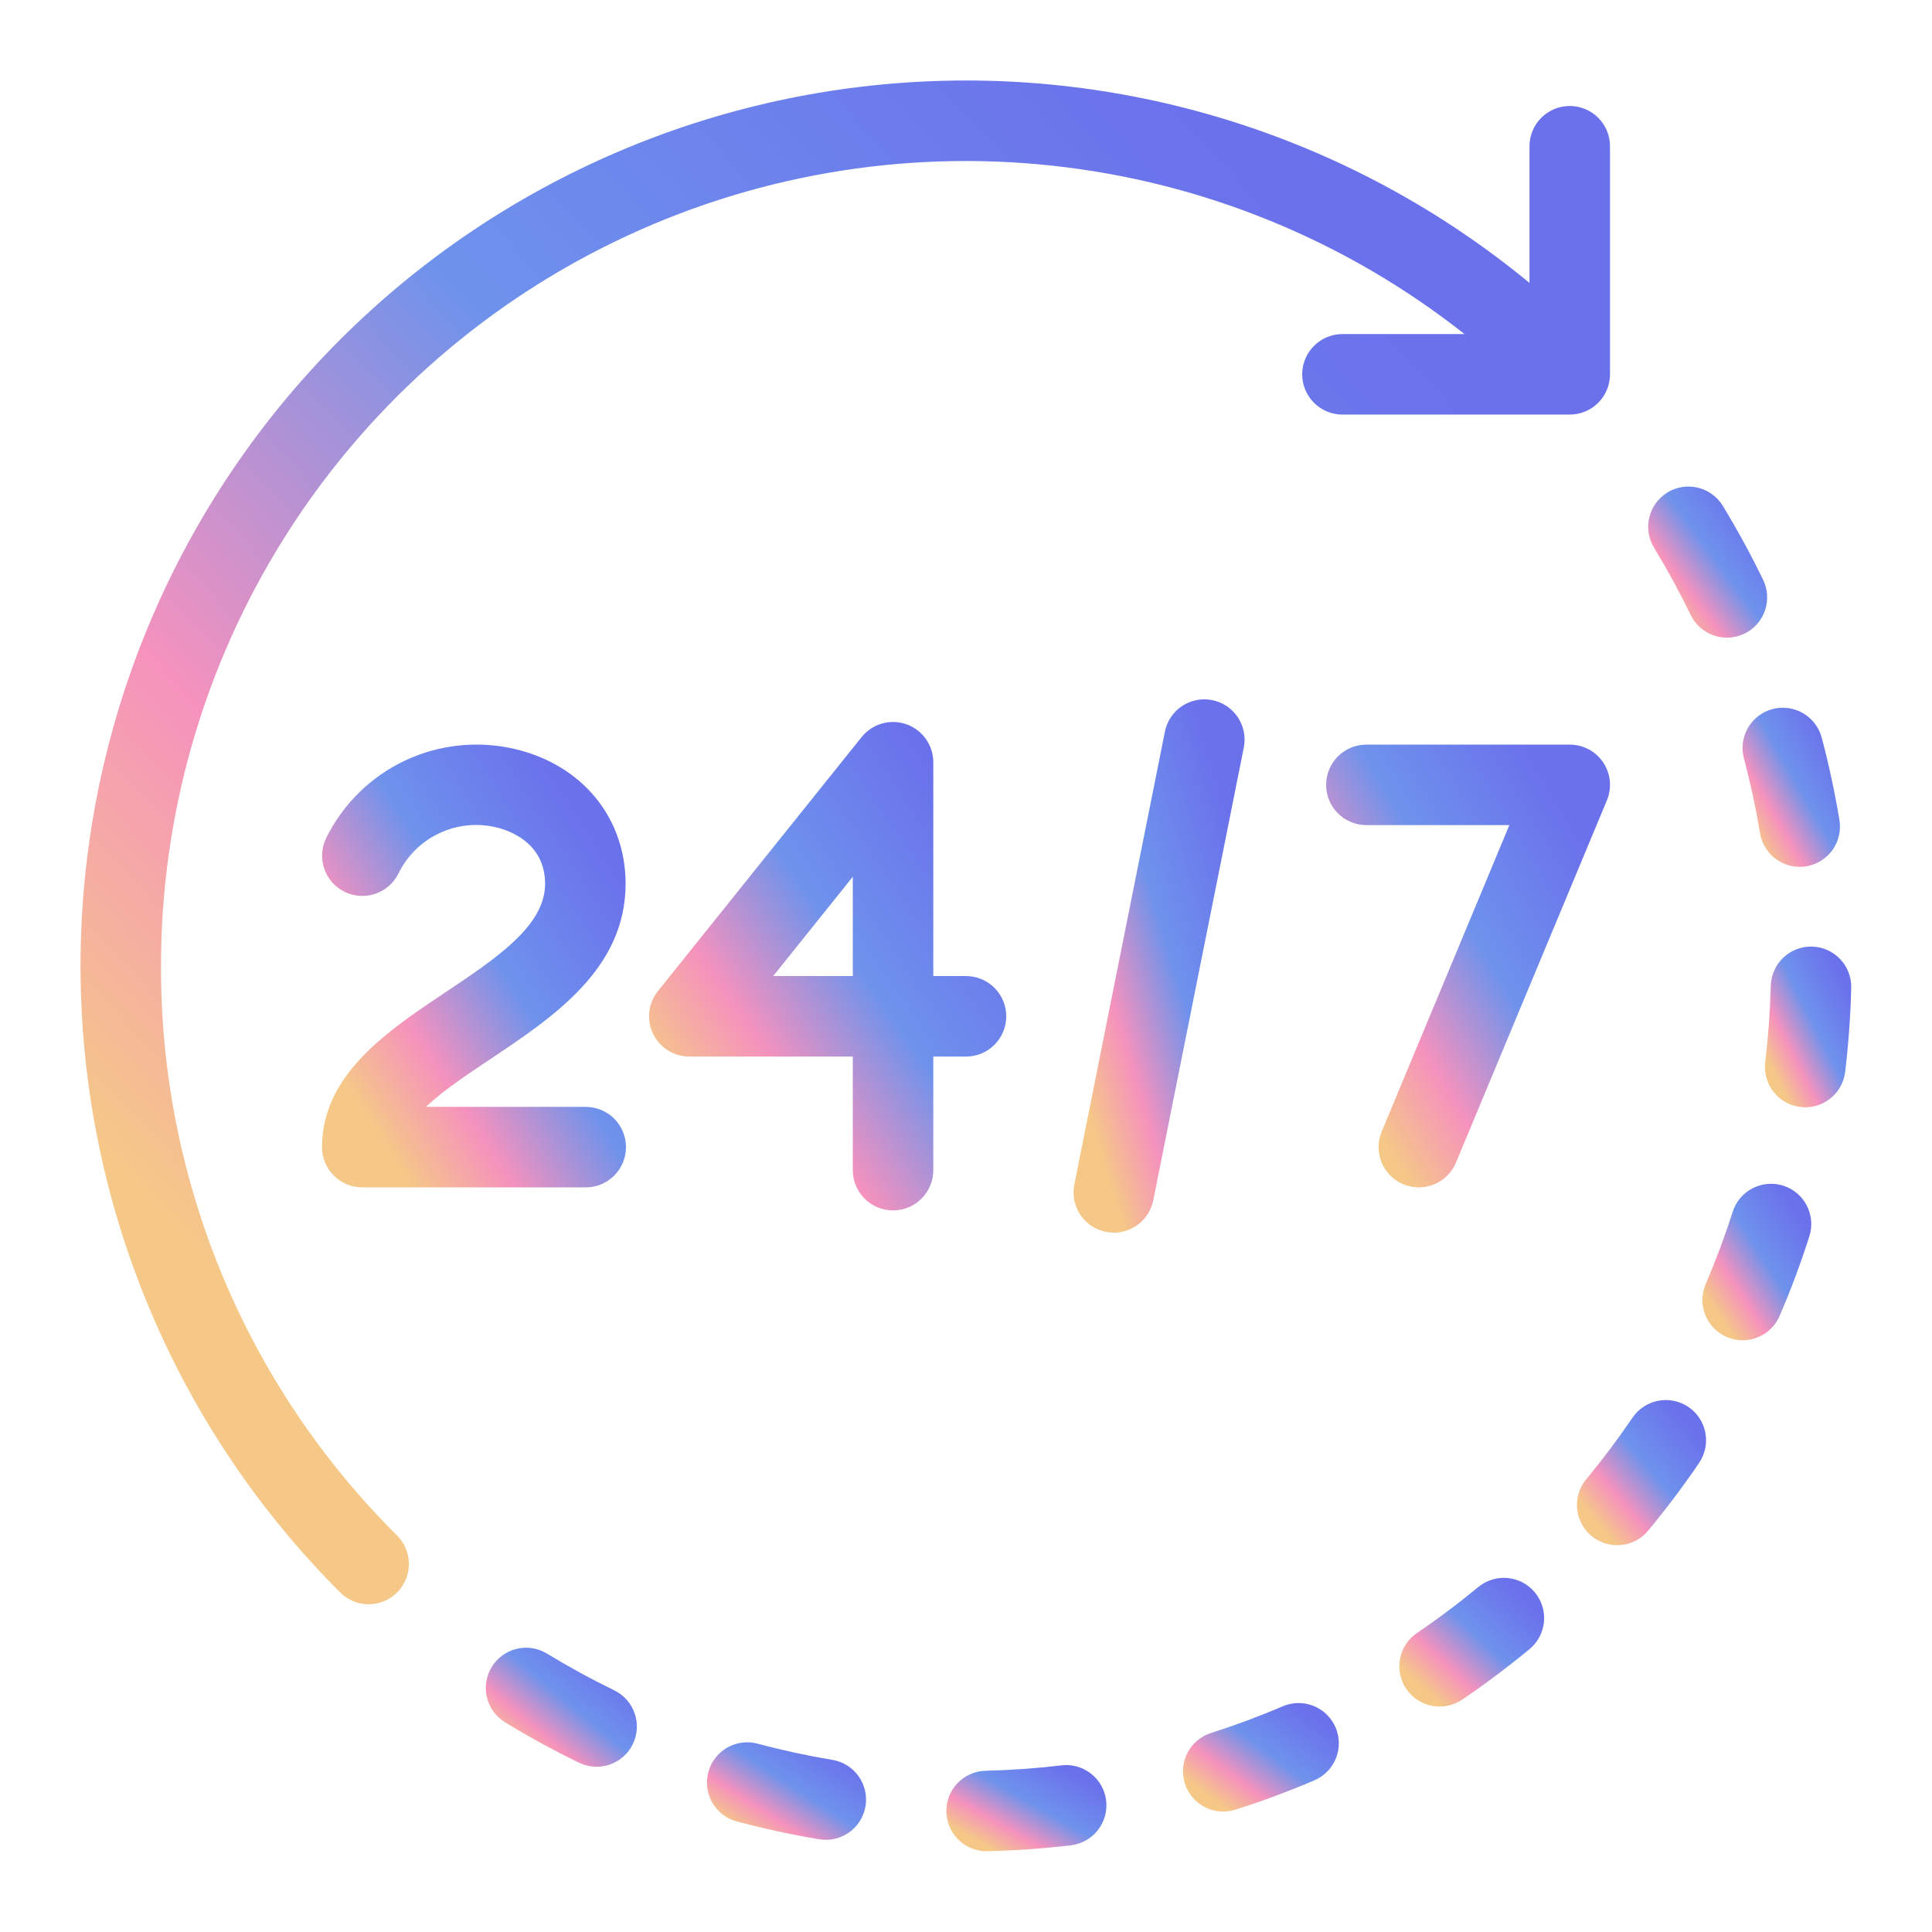 <svg width="131" height="131" viewBox="0 0 131 131" fill="none" xmlns="http://www.w3.org/2000/svg">
<path d="M10.917 65.5C10.915 55.25 13.8 45.206 19.242 36.52C24.683 27.834 32.461 20.855 41.684 16.384C50.908 11.912 61.204 10.129 71.394 11.238C81.584 12.346 91.256 16.302 99.302 22.652H90.999C90.28 22.659 89.592 22.95 89.086 23.461C88.58 23.972 88.296 24.662 88.296 25.381C88.296 26.101 88.58 26.791 89.086 27.302C89.592 27.813 90.28 28.104 90.999 28.11H106.437C107.161 28.11 107.855 27.823 108.367 27.311C108.879 26.799 109.167 26.105 109.167 25.381V9.942C109.17 9.582 109.102 9.224 108.967 8.89C108.831 8.556 108.63 8.252 108.377 7.995C108.123 7.739 107.821 7.536 107.488 7.397C107.155 7.258 106.798 7.187 106.438 7.187C106.077 7.187 105.72 7.258 105.387 7.397C105.054 7.536 104.752 7.739 104.498 7.995C104.245 8.252 104.044 8.556 103.908 8.89C103.773 9.224 103.705 9.582 103.708 9.942V19.184C91.808 9.367 76.585 4.507 61.198 5.613C45.811 6.719 31.439 13.705 21.065 25.122C10.69 36.539 5.108 51.512 5.477 66.935C5.845 82.358 12.136 97.046 23.045 107.955C23.297 108.213 23.598 108.419 23.93 108.56C24.263 108.701 24.62 108.775 24.981 108.777C25.342 108.779 25.7 108.709 26.034 108.572C26.367 108.435 26.671 108.233 26.926 107.978C27.181 107.722 27.384 107.419 27.521 107.085C27.658 106.751 27.727 106.393 27.725 106.032C27.723 105.671 27.65 105.314 27.509 104.982C27.367 104.649 27.162 104.348 26.904 104.096C21.819 99.039 17.788 93.024 15.044 86.399C12.3 79.774 10.897 72.671 10.917 65.5Z" fill="url(#paint0_linear_102_1108)"/>
<path d="M41.646 114.613C40.097 113.86 38.565 113.022 37.092 112.124C36.474 111.747 35.732 111.63 35.028 111.801C34.325 111.971 33.718 112.413 33.34 113.031C32.963 113.649 32.847 114.391 33.017 115.095C33.187 115.798 33.63 116.405 34.248 116.783C35.87 117.773 37.557 118.694 39.261 119.522C39.584 119.679 39.934 119.77 40.291 119.792C40.649 119.813 41.007 119.764 41.346 119.647C41.685 119.53 41.997 119.347 42.265 119.109C42.533 118.871 42.752 118.583 42.908 118.26C43.065 117.938 43.157 117.588 43.178 117.23C43.199 116.873 43.15 116.514 43.033 116.175C42.916 115.837 42.733 115.524 42.495 115.256C42.257 114.988 41.969 114.77 41.647 114.613H41.646Z" fill="url(#paint1_linear_102_1108)"/>
<path d="M114.637 41.697C114.793 42.02 115.011 42.309 115.279 42.547C115.547 42.785 115.859 42.968 116.198 43.086C116.536 43.203 116.895 43.253 117.252 43.232C117.61 43.211 117.96 43.12 118.283 42.964C118.606 42.808 118.894 42.589 119.132 42.322C119.371 42.054 119.554 41.742 119.671 41.403C119.789 41.065 119.839 40.706 119.818 40.348C119.797 39.99 119.706 39.64 119.549 39.318C118.727 37.619 117.808 35.932 116.818 34.303C116.631 33.997 116.387 33.73 116.097 33.519C115.808 33.307 115.48 33.154 115.131 33.069C114.428 32.898 113.685 33.013 113.067 33.389C112.449 33.766 112.005 34.372 111.834 35.076C111.662 35.779 111.777 36.522 112.154 37.14C113.054 38.621 113.889 40.154 114.637 41.697Z" fill="url(#paint2_linear_102_1108)"/>
<path d="M71.975 119.701C70.252 119.905 68.509 120.027 66.792 120.069C66.082 120.096 65.41 120.399 64.919 120.915C64.429 121.43 64.16 122.116 64.168 122.827C64.176 123.538 64.462 124.218 64.964 124.722C65.466 125.226 66.145 125.514 66.856 125.524C66.877 125.524 66.9 125.524 66.921 125.523C68.808 125.479 70.723 125.344 72.615 125.121C73.333 125.035 73.988 124.668 74.436 124.1C74.884 123.532 75.088 122.809 75.003 122.091C74.918 121.372 74.552 120.717 73.984 120.269C73.416 119.82 72.694 119.616 71.976 119.7L71.975 119.701Z" fill="url(#paint3_linear_102_1108)"/>
<path d="M56.443 119.33C54.745 119.047 53.038 118.678 51.369 118.23C50.67 118.043 49.925 118.142 49.298 118.504C48.671 118.867 48.214 119.463 48.027 120.163C47.84 120.862 47.939 121.607 48.301 122.234C48.663 122.861 49.26 123.318 49.959 123.505C51.796 123.995 53.675 124.402 55.544 124.713C55.898 124.772 56.26 124.761 56.609 124.68C56.958 124.6 57.288 124.451 57.579 124.243C57.871 124.034 58.119 123.771 58.309 123.467C58.498 123.163 58.626 122.824 58.685 122.471C58.744 122.117 58.733 121.755 58.652 121.406C58.572 121.057 58.423 120.727 58.214 120.436C58.006 120.144 57.742 119.896 57.438 119.706C57.134 119.517 56.796 119.389 56.443 119.33V119.33Z" fill="url(#paint4_linear_102_1108)"/>
<path d="M122.862 64.184C122.139 64.166 121.438 64.437 120.914 64.936C120.39 65.435 120.085 66.121 120.067 66.845C120.023 68.571 119.898 70.314 119.692 72.027C119.607 72.746 119.81 73.469 120.257 74.038C120.705 74.607 121.36 74.975 122.079 75.061C122.188 75.074 122.297 75.08 122.407 75.08C123.074 75.079 123.717 74.834 124.216 74.391C124.714 73.948 125.034 73.337 125.113 72.675C125.337 70.792 125.476 68.877 125.522 66.981C125.531 66.623 125.47 66.266 125.341 65.931C125.212 65.597 125.019 65.291 124.772 65.031C124.525 64.772 124.229 64.563 123.902 64.418C123.574 64.272 123.221 64.193 122.862 64.184Z" fill="url(#paint5_linear_102_1108)"/>
<path d="M114.485 95.401C113.887 94.995 113.151 94.843 112.44 94.979C111.729 95.114 111.101 95.526 110.694 96.124C109.724 97.552 108.675 98.95 107.574 100.278C107.34 100.553 107.163 100.872 107.054 101.217C106.944 101.561 106.904 101.923 106.935 102.283C106.967 102.643 107.069 102.993 107.237 103.313C107.405 103.633 107.635 103.917 107.913 104.147C108.192 104.377 108.513 104.55 108.859 104.655C109.204 104.761 109.567 104.796 109.927 104.76C110.286 104.724 110.635 104.617 110.953 104.444C111.27 104.272 111.551 104.039 111.777 103.758C112.987 102.297 114.143 100.761 115.209 99.191C115.41 98.894 115.551 98.561 115.624 98.21C115.696 97.86 115.699 97.498 115.632 97.146C115.565 96.794 115.429 96.459 115.232 96.159C115.036 95.86 114.782 95.602 114.485 95.401Z" fill="url(#paint6_linear_102_1108)"/>
<path d="M118.245 51.42C118.688 53.082 119.056 54.789 119.34 56.494C119.445 57.131 119.773 57.71 120.266 58.128C120.758 58.546 121.383 58.776 122.029 58.777C122.179 58.777 122.329 58.764 122.478 58.74C122.831 58.681 123.17 58.553 123.474 58.364C123.778 58.174 124.042 57.927 124.251 57.635C124.459 57.343 124.608 57.014 124.689 56.664C124.77 56.315 124.782 55.954 124.723 55.6C124.412 53.724 124.007 51.844 123.521 50.015C123.334 49.316 122.878 48.719 122.251 48.356C121.625 47.993 120.88 47.894 120.181 48.08C119.481 48.267 118.885 48.723 118.522 49.349C118.159 49.976 118.06 50.72 118.246 51.42H118.245Z" fill="url(#paint7_linear_102_1108)"/>
<path d="M100.232 107.611C98.898 108.715 97.5 109.764 96.078 110.727C95.782 110.928 95.528 111.186 95.33 111.485C95.133 111.784 94.997 112.119 94.93 112.471C94.862 112.823 94.864 113.185 94.937 113.536C95.009 113.887 95.15 114.22 95.351 114.517C95.552 114.814 95.809 115.068 96.109 115.265C96.408 115.462 96.743 115.598 97.095 115.666C97.447 115.733 97.809 115.731 98.16 115.659C98.511 115.586 98.844 115.446 99.141 115.245C100.705 114.185 102.242 113.032 103.71 111.82C104.268 111.359 104.62 110.695 104.689 109.974C104.757 109.253 104.536 108.535 104.075 107.977C103.614 107.419 102.95 107.067 102.229 106.998C101.508 106.93 100.79 107.15 100.232 107.611Z" fill="url(#paint8_linear_102_1108)"/>
<path d="M120.915 80.395C120.225 80.176 119.477 80.239 118.834 80.571C118.191 80.903 117.707 81.477 117.486 82.166C116.964 83.803 116.353 85.439 115.672 87.028C115.523 87.359 115.442 87.716 115.433 88.078C115.423 88.441 115.486 88.801 115.618 89.139C115.749 89.477 115.946 89.785 116.198 90.046C116.45 90.306 116.752 90.514 117.085 90.657C117.418 90.8 117.776 90.875 118.139 90.878C118.501 90.881 118.861 90.811 119.196 90.674C119.531 90.536 119.836 90.333 120.092 90.076C120.348 89.82 120.55 89.515 120.687 89.179C121.439 87.429 122.111 85.627 122.685 83.823C122.794 83.482 122.835 83.123 122.805 82.766C122.775 82.409 122.675 82.061 122.51 81.742C122.346 81.424 122.12 81.141 121.847 80.91C121.573 80.678 121.256 80.504 120.915 80.395Z" fill="url(#paint9_linear_102_1108)"/>
<path d="M86.977 115.696C85.403 116.37 83.766 116.979 82.113 117.506C81.771 117.615 81.455 117.79 81.181 118.022C80.907 118.253 80.682 118.536 80.517 118.854C80.353 119.172 80.252 119.52 80.222 119.877C80.192 120.234 80.233 120.594 80.342 120.935C80.451 121.277 80.626 121.593 80.857 121.867C81.088 122.141 81.371 122.366 81.689 122.531C82.008 122.695 82.355 122.795 82.712 122.826C83.07 122.856 83.429 122.815 83.77 122.706C85.589 122.127 87.391 121.456 89.125 120.714C89.79 120.429 90.315 119.891 90.585 119.219C90.853 118.547 90.845 117.796 90.56 117.13C90.275 116.465 89.737 115.94 89.065 115.671C88.393 115.402 87.641 115.411 86.976 115.696H86.977Z" fill="url(#paint10_linear_102_1108)"/>
<path d="M42.419 59.924C42.419 55.451 39.478 51.867 34.926 50.792C32.425 50.2 29.797 50.473 27.472 51.566C25.146 52.66 23.26 54.51 22.121 56.813C21.802 57.46 21.752 58.207 21.982 58.891C22.212 59.574 22.703 60.139 23.348 60.462C23.993 60.784 24.74 60.838 25.425 60.612C26.11 60.386 26.677 59.898 27.003 59.255C27.586 58.045 28.566 57.073 29.78 56.499C30.994 55.926 32.367 55.787 33.672 56.105C34.443 56.287 36.96 57.101 36.96 59.924C36.96 62.771 33.673 64.966 30.192 67.291C26.273 69.907 21.833 72.872 21.833 77.781C21.833 78.505 22.12 79.199 22.632 79.711C23.144 80.223 23.838 80.51 24.562 80.51H39.69C40.05 80.514 40.408 80.446 40.742 80.31C41.076 80.175 41.38 79.974 41.637 79.72C41.893 79.467 42.096 79.165 42.235 78.832C42.374 78.499 42.445 78.142 42.445 77.781C42.445 77.421 42.374 77.064 42.235 76.731C42.096 76.398 41.893 76.096 41.637 75.842C41.38 75.588 41.076 75.388 40.742 75.252C40.408 75.117 40.05 75.049 39.69 75.052H28.877C30.02 73.969 31.637 72.889 33.223 71.83C37.534 68.951 42.419 65.689 42.419 59.924Z" fill="url(#paint11_linear_102_1108)"/>
<path d="M68.229 68.911C68.229 68.188 67.942 67.493 67.43 66.982C66.918 66.47 66.224 66.182 65.5 66.182H63.283V51.684C63.282 51.118 63.107 50.567 62.78 50.106C62.453 49.645 61.991 49.296 61.458 49.109C60.925 48.922 60.347 48.904 59.803 49.06C59.26 49.215 58.778 49.535 58.424 49.976L44.608 67.205C44.286 67.606 44.085 68.09 44.026 68.601C43.968 69.112 44.055 69.629 44.278 70.092C44.5 70.556 44.849 70.947 45.284 71.221C45.719 71.495 46.223 71.64 46.737 71.641H57.824V79.316C57.821 79.677 57.889 80.035 58.025 80.369C58.16 80.703 58.361 81.007 58.614 81.263C58.868 81.52 59.17 81.723 59.503 81.862C59.836 82.001 60.193 82.072 60.553 82.072C60.914 82.072 61.271 82.001 61.604 81.862C61.937 81.723 62.239 81.52 62.493 81.263C62.746 81.007 62.947 80.703 63.083 80.369C63.218 80.035 63.286 79.677 63.283 79.316V71.641H65.5C66.224 71.641 66.918 71.353 67.43 70.841C67.942 70.329 68.229 69.635 68.229 68.911ZM57.824 66.182H52.426L57.824 59.449V66.182Z" fill="url(#paint12_linear_102_1108)"/>
<path d="M82.197 47.473C81.846 47.402 81.484 47.401 81.132 47.47C80.78 47.539 80.445 47.677 80.147 47.876C79.849 48.075 79.592 48.331 79.393 48.629C79.194 48.927 79.055 49.262 78.986 49.613L72.845 80.317C72.703 81.026 72.849 81.763 73.25 82.366C73.651 82.968 74.276 83.386 74.985 83.528C75.162 83.563 75.342 83.581 75.523 83.581C76.153 83.581 76.764 83.362 77.251 82.962C77.738 82.562 78.072 82.006 78.196 81.388L84.337 50.685C84.407 50.333 84.408 49.971 84.338 49.62C84.269 49.268 84.131 48.934 83.932 48.635C83.734 48.337 83.478 48.081 83.18 47.881C82.883 47.682 82.549 47.543 82.197 47.473Z" fill="url(#paint13_linear_102_1108)"/>
<path d="M96.202 80.511C96.741 80.511 97.268 80.351 97.716 80.052C98.164 79.753 98.514 79.328 98.722 78.831L108.956 54.268C109.129 53.854 109.197 53.403 109.154 52.955C109.111 52.508 108.958 52.078 108.709 51.704C108.459 51.33 108.122 51.024 107.725 50.812C107.329 50.6 106.887 50.489 106.437 50.489H92.621C91.902 50.496 91.214 50.787 90.708 51.298C90.202 51.809 89.918 52.499 89.918 53.218C89.918 53.937 90.202 54.628 90.708 55.139C91.214 55.65 91.902 55.94 92.621 55.947H102.344L93.684 76.732C93.512 77.147 93.445 77.597 93.488 78.044C93.532 78.491 93.685 78.921 93.933 79.294C94.182 79.668 94.52 79.975 94.915 80.187C95.311 80.4 95.753 80.511 96.202 80.512V80.511Z" fill="url(#paint14_linear_102_1108)"/>
<defs>
<linearGradient id="paint0_linear_102_1108" x1="87.284" y1="14.55" x2="13.054" y2="84.575" gradientUnits="userSpaceOnUse">
<stop stop-color="#6B71EB"/>
<stop offset="0.434" stop-color="#6E92EC"/>
<stop offset="0.75" stop-color="#F592BD"/>
<stop offset="1" stop-color="#F5C887"/>
</linearGradient>
<linearGradient id="paint1_linear_102_1108" x1="41.022" y1="112.435" x2="35.301" y2="119.256" gradientUnits="userSpaceOnUse">
<stop stop-color="#6B71EB"/>
<stop offset="0.434" stop-color="#6E92EC"/>
<stop offset="0.75" stop-color="#F592BD"/>
<stop offset="1" stop-color="#F5C887"/>
</linearGradient>
<linearGradient id="paint2_linear_102_1108" x1="118.12" y1="33.894" x2="111.069" y2="39.111" gradientUnits="userSpaceOnUse">
<stop stop-color="#6B71EB"/>
<stop offset="0.434" stop-color="#6E92EC"/>
<stop offset="0.75" stop-color="#F592BD"/>
<stop offset="1" stop-color="#F5C887"/>
</linearGradient>
<linearGradient id="paint3_linear_102_1108" x1="72.731" y1="120.195" x2="69.104" y2="126.528" gradientUnits="userSpaceOnUse">
<stop stop-color="#6B71EB"/>
<stop offset="0.434" stop-color="#6E92EC"/>
<stop offset="0.75" stop-color="#F592BD"/>
<stop offset="1" stop-color="#F5C887"/>
</linearGradient>
<linearGradient id="paint4_linear_102_1108" x1="56.446" y1="118.72" x2="52.091" y2="125.397" gradientUnits="userSpaceOnUse">
<stop stop-color="#6B71EB"/>
<stop offset="0.434" stop-color="#6E92EC"/>
<stop offset="0.75" stop-color="#F592BD"/>
<stop offset="1" stop-color="#F5C887"/>
</linearGradient>
<linearGradient id="paint5_linear_102_1108" x1="124.289" y1="65.142" x2="117.981" y2="68.325" gradientUnits="userSpaceOnUse">
<stop stop-color="#6B71EB"/>
<stop offset="0.434" stop-color="#6E92EC"/>
<stop offset="0.75" stop-color="#F592BD"/>
<stop offset="1" stop-color="#F5C887"/>
</linearGradient>
<linearGradient id="paint6_linear_102_1108" x1="113.833" y1="95.796" x2="106.861" y2="101.625" gradientUnits="userSpaceOnUse">
<stop stop-color="#6B71EB"/>
<stop offset="0.434" stop-color="#6E92EC"/>
<stop offset="0.75" stop-color="#F592BD"/>
<stop offset="1" stop-color="#F5C887"/>
</linearGradient>
<linearGradient id="paint7_linear_102_1108" x1="123.366" y1="48.938" x2="116.653" y2="52.801" gradientUnits="userSpaceOnUse">
<stop stop-color="#6B71EB"/>
<stop offset="0.434" stop-color="#6E92EC"/>
<stop offset="0.75" stop-color="#F592BD"/>
<stop offset="1" stop-color="#F5C887"/>
</linearGradient>
<linearGradient id="paint8_linear_102_1108" x1="102.629" y1="107.754" x2="96.356" y2="114.386" gradientUnits="userSpaceOnUse">
<stop stop-color="#6B71EB"/>
<stop offset="0.434" stop-color="#6E92EC"/>
<stop offset="0.75" stop-color="#F592BD"/>
<stop offset="1" stop-color="#F5C887"/>
</linearGradient>
<linearGradient id="paint9_linear_102_1108" x1="121.256" y1="81.2" x2="114.261" y2="85.775" gradientUnits="userSpaceOnUse">
<stop stop-color="#6B71EB"/>
<stop offset="0.434" stop-color="#6E92EC"/>
<stop offset="0.75" stop-color="#F592BD"/>
<stop offset="1" stop-color="#F5C887"/>
</linearGradient>
<linearGradient id="paint10_linear_102_1108" x1="88.55" y1="116.123" x2="83.483" y2="122.961" gradientUnits="userSpaceOnUse">
<stop stop-color="#6B71EB"/>
<stop offset="0.434" stop-color="#6E92EC"/>
<stop offset="0.75" stop-color="#F592BD"/>
<stop offset="1" stop-color="#F5C887"/>
</linearGradient>
<linearGradient id="paint11_linear_102_1108" x1="38.096" y1="53.129" x2="18.409" y2="65.831" gradientUnits="userSpaceOnUse">
<stop stop-color="#6B71EB"/>
<stop offset="0.434" stop-color="#6E92EC"/>
<stop offset="0.75" stop-color="#F592BD"/>
<stop offset="1" stop-color="#F5C887"/>
</linearGradient>
<linearGradient id="paint12_linear_102_1108" x1="63.119" y1="51.869" x2="40.867" y2="67.163" gradientUnits="userSpaceOnUse">
<stop stop-color="#6B71EB"/>
<stop offset="0.434" stop-color="#6E92EC"/>
<stop offset="0.75" stop-color="#F592BD"/>
<stop offset="1" stop-color="#F5C887"/>
</linearGradient>
<linearGradient id="paint13_linear_102_1108" x1="81.943" y1="50.601" x2="67.561" y2="54.936" gradientUnits="userSpaceOnUse">
<stop stop-color="#6B71EB"/>
<stop offset="0.434" stop-color="#6E92EC"/>
<stop offset="0.75" stop-color="#F592BD"/>
<stop offset="1" stop-color="#F5C887"/>
</linearGradient>
<linearGradient id="paint14_linear_102_1108" x1="105.105" y1="53.131" x2="86.002" y2="64.641" gradientUnits="userSpaceOnUse">
<stop stop-color="#6B71EB"/>
<stop offset="0.434" stop-color="#6E92EC"/>
<stop offset="0.75" stop-color="#F592BD"/>
<stop offset="1" stop-color="#F5C887"/>
</linearGradient>
</defs>
</svg>
